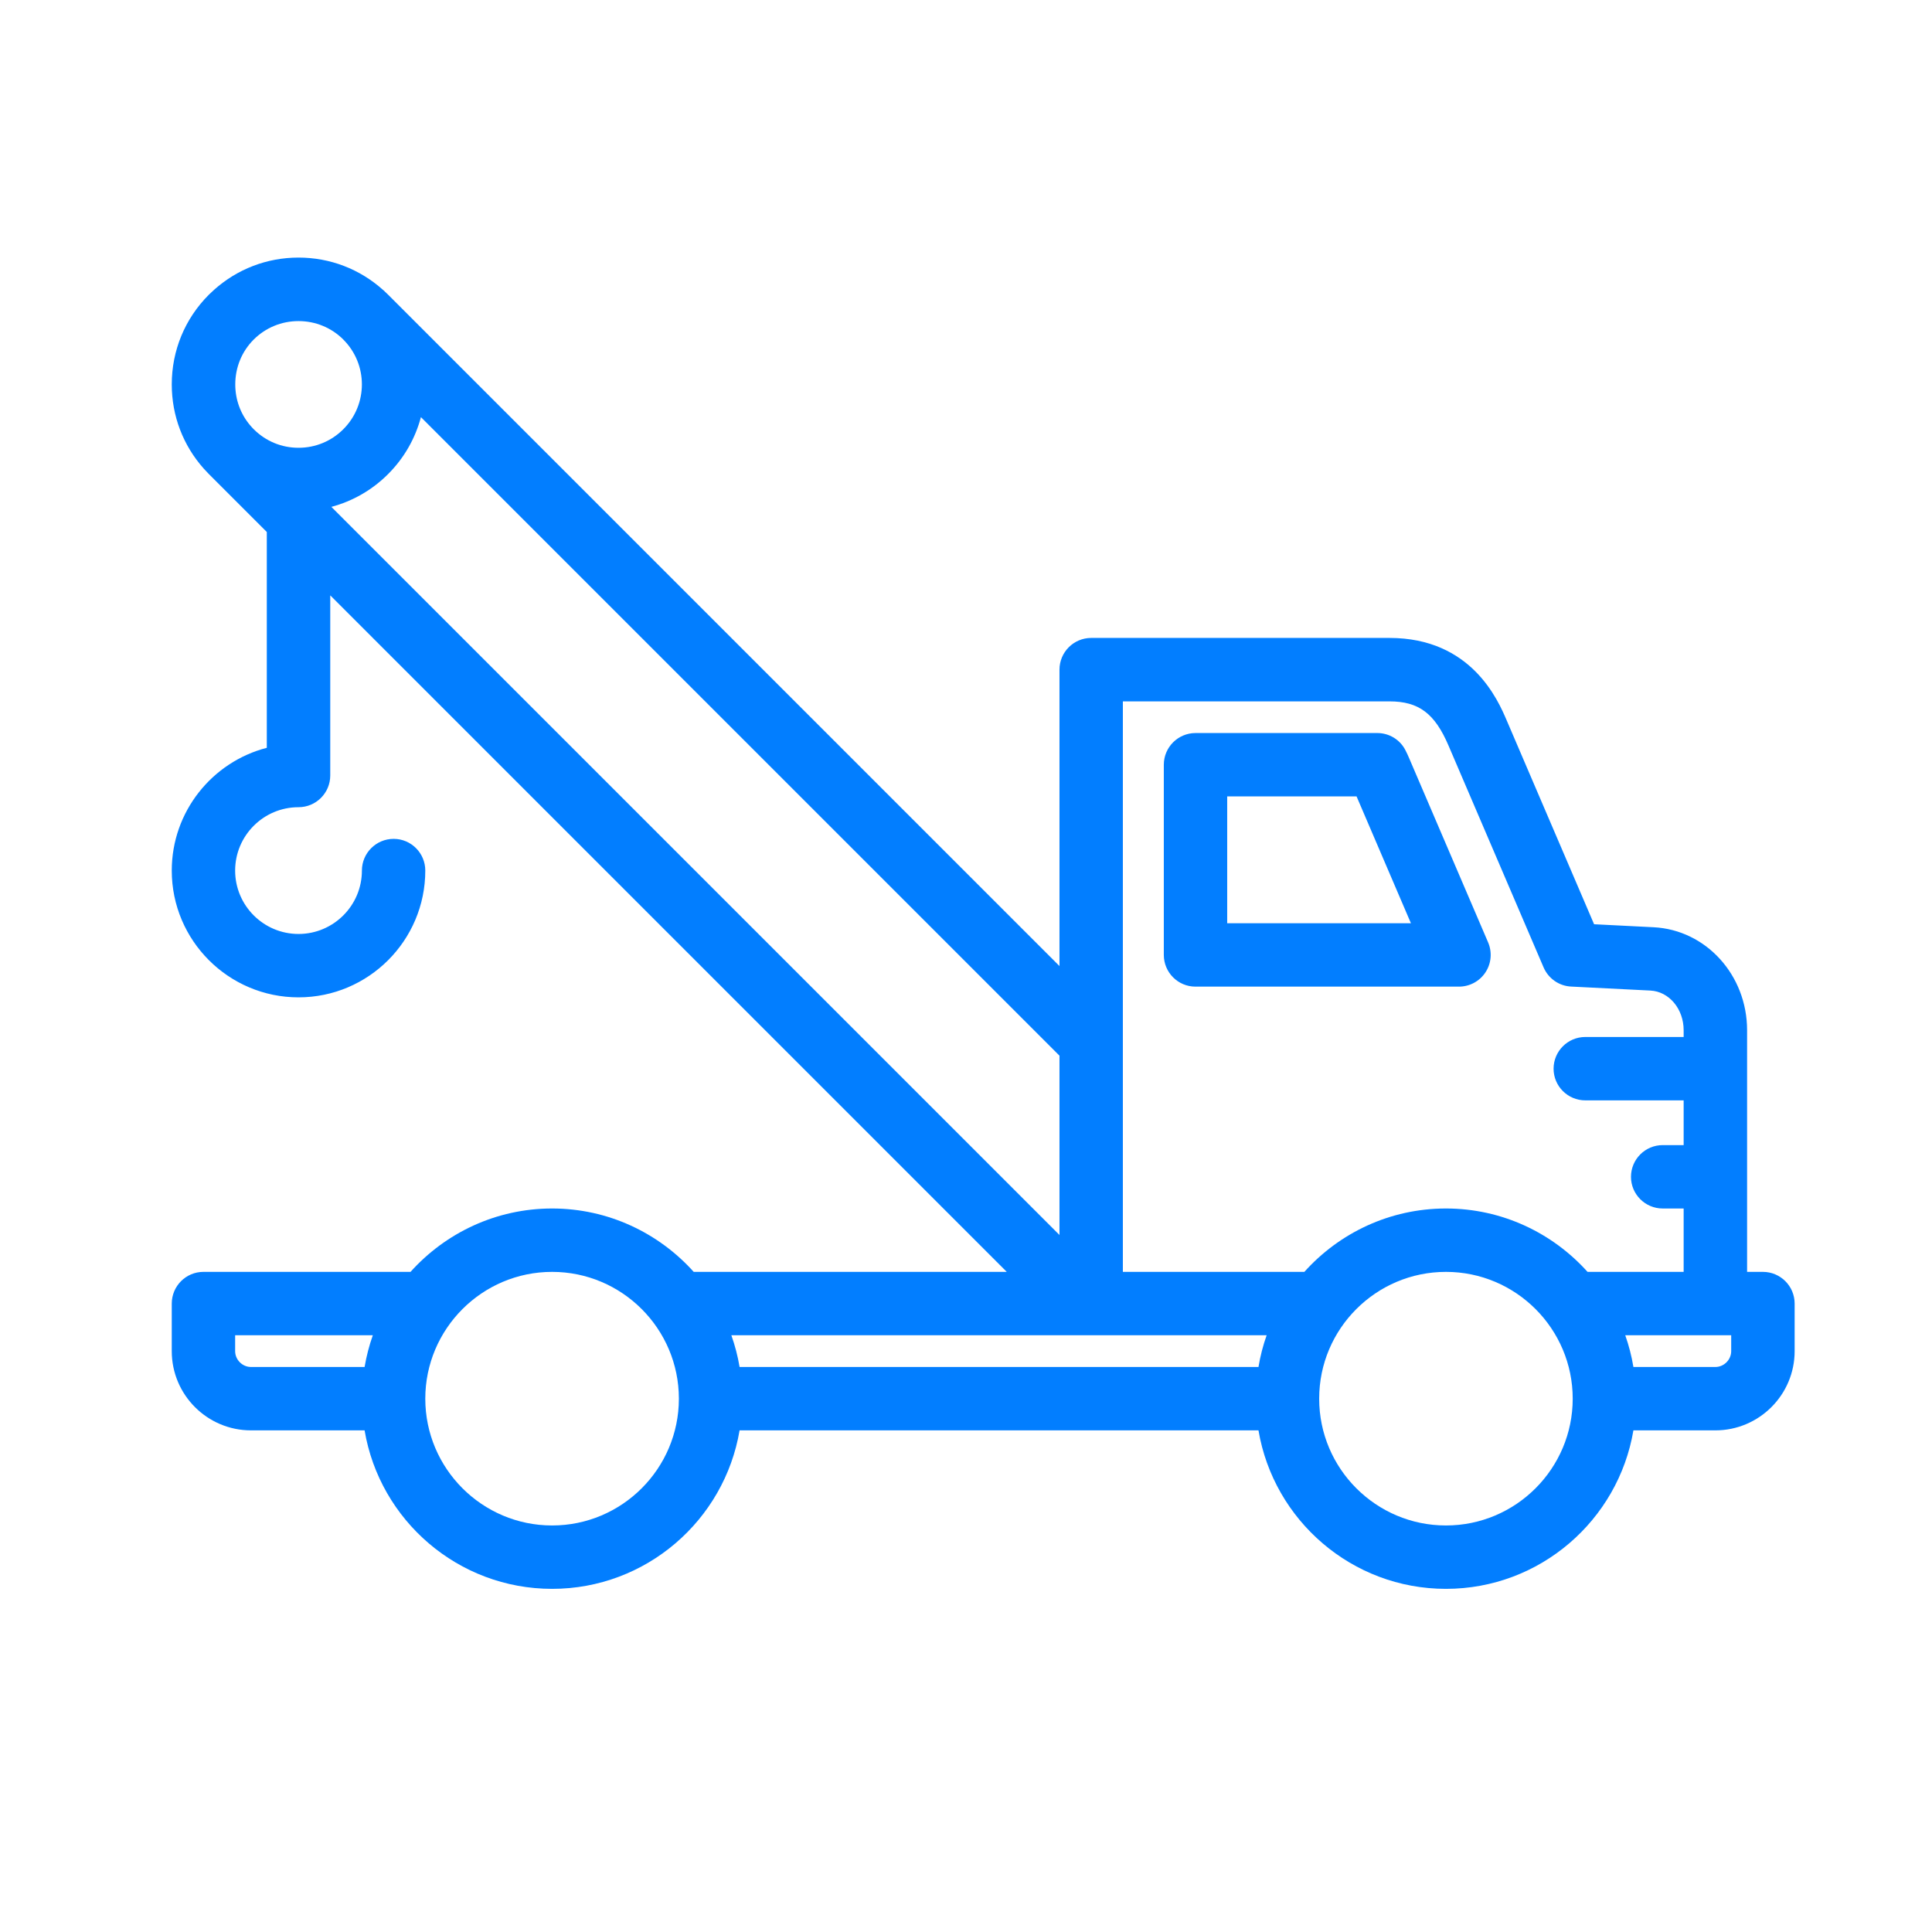 <svg width="31" height="31" viewBox="0 0 31 31" fill="none" xmlns="http://www.w3.org/2000/svg">
<path d="M28.287 20.408H28.033V16.53C28.033 15.646 27.374 14.92 26.532 14.878L25.578 14.83L24.177 11.562C24.037 11.234 23.609 10.236 22.295 10.236H17.509C17.228 10.236 17 10.464 17 10.745V15.501L6.229 4.73C6.229 4.729 6.229 4.729 6.228 4.729C6.204 4.705 6.179 4.681 6.153 4.657C6.151 4.655 6.148 4.654 6.146 4.652C5.773 4.317 5.295 4.133 4.79 4.133C4.284 4.133 3.807 4.317 3.433 4.652C3.431 4.654 3.429 4.656 3.427 4.658C3.401 4.681 3.376 4.705 3.351 4.729C2.967 5.113 2.756 5.624 2.756 6.168C2.756 6.671 2.937 7.146 3.269 7.519C3.296 7.549 3.323 7.578 3.351 7.606L4.281 8.536V11.999C3.405 12.225 2.756 13.023 2.756 13.969C2.756 15.091 3.668 16.003 4.79 16.003C5.912 16.003 6.824 15.091 6.824 13.969C6.824 13.688 6.597 13.46 6.316 13.46C6.035 13.46 5.807 13.688 5.807 13.969C5.807 14.53 5.351 14.986 4.79 14.986C4.229 14.986 3.773 14.53 3.773 13.969C3.773 13.408 4.229 12.952 4.79 12.952C5.071 12.952 5.299 12.724 5.299 12.443V9.553L16.154 20.408H11.131C10.572 19.785 9.76 19.391 8.859 19.391C7.957 19.391 7.146 19.785 6.587 20.408H3.264C2.983 20.408 2.756 20.636 2.756 20.917V21.68C2.756 22.381 3.326 22.951 4.027 22.951H5.85C6.093 24.393 7.349 25.494 8.859 25.494C10.368 25.494 11.624 24.393 11.867 22.951H20.193C20.436 24.393 21.692 25.494 23.201 25.494C24.71 25.494 25.966 24.393 26.209 22.951H27.524C28.225 22.951 28.796 22.381 28.796 21.68V20.917C28.796 20.636 28.568 20.408 28.287 20.408ZM5.85 21.934H4.027C3.889 21.934 3.773 21.818 3.773 21.68V21.425H5.982C5.924 21.589 5.88 21.759 5.85 21.934ZM10.893 22.444C10.892 23.565 9.98 24.477 8.859 24.477C7.737 24.477 6.824 23.564 6.824 22.443C6.824 21.321 7.737 20.408 8.859 20.408C9.98 20.408 10.892 21.32 10.893 22.441C10.893 22.442 10.893 22.442 10.893 22.443C10.893 22.443 10.893 22.444 10.893 22.444ZM4.79 7.185C4.518 7.185 4.263 7.079 4.071 6.887C4.051 6.868 4.034 6.847 4.016 6.827C3.86 6.644 3.775 6.413 3.775 6.168C3.775 5.895 3.88 5.639 4.071 5.448C4.262 5.258 4.517 5.152 4.79 5.152C5.063 5.152 5.318 5.258 5.509 5.448L5.509 5.449C5.906 5.845 5.906 6.49 5.509 6.887C5.317 7.079 5.062 7.185 4.79 7.185ZM5.317 8.133C5.658 8.042 5.972 7.863 6.228 7.606C6.49 7.344 6.665 7.028 6.754 6.693L17 16.939V19.816L5.317 8.133ZM20.193 21.934H11.867C11.838 21.759 11.793 21.589 11.735 21.425H20.324C20.266 21.589 20.222 21.759 20.193 21.934ZM23.201 24.477C22.08 24.477 21.167 23.565 21.167 22.444C21.167 22.444 21.167 22.443 21.167 22.443C21.167 22.442 21.167 22.442 21.167 22.441C21.167 21.32 22.08 20.408 23.201 20.408C24.323 20.408 25.235 21.321 25.235 22.443C25.235 23.564 24.323 24.477 23.201 24.477ZM23.201 19.391C22.299 19.391 21.488 19.785 20.929 20.408H18.017V11.254H22.295C22.764 11.254 23.021 11.446 23.242 11.963L24.768 15.523C24.845 15.701 25.016 15.821 25.21 15.83L26.481 15.894C26.781 15.909 27.015 16.188 27.015 16.53V16.639H25.437C25.156 16.639 24.928 16.867 24.928 17.148C24.928 17.428 25.156 17.656 25.437 17.656H27.015V18.374H26.679C26.398 18.374 26.17 18.602 26.17 18.883C26.17 19.163 26.398 19.391 26.679 19.391H27.015V20.408H25.473C24.914 19.785 24.103 19.391 23.201 19.391ZM27.778 21.68C27.778 21.818 27.662 21.934 27.524 21.934H26.209C26.18 21.759 26.136 21.589 26.078 21.425H27.778V21.68Z" fill="#027EFF"/>
<path d="M23.878 15.122L22.609 12.162C22.594 12.127 22.575 12.084 22.552 12.04C22.466 11.869 22.291 11.762 22.1 11.762H19.183C18.902 11.762 18.674 11.99 18.674 12.271V15.322C18.674 15.603 18.901 15.831 19.182 15.831H23.41C23.581 15.831 23.741 15.745 23.835 15.602C23.929 15.46 23.945 15.279 23.878 15.122ZM19.691 14.814V12.779H21.767L22.639 14.814H19.691Z" fill="#027EFF"/>
</svg>
